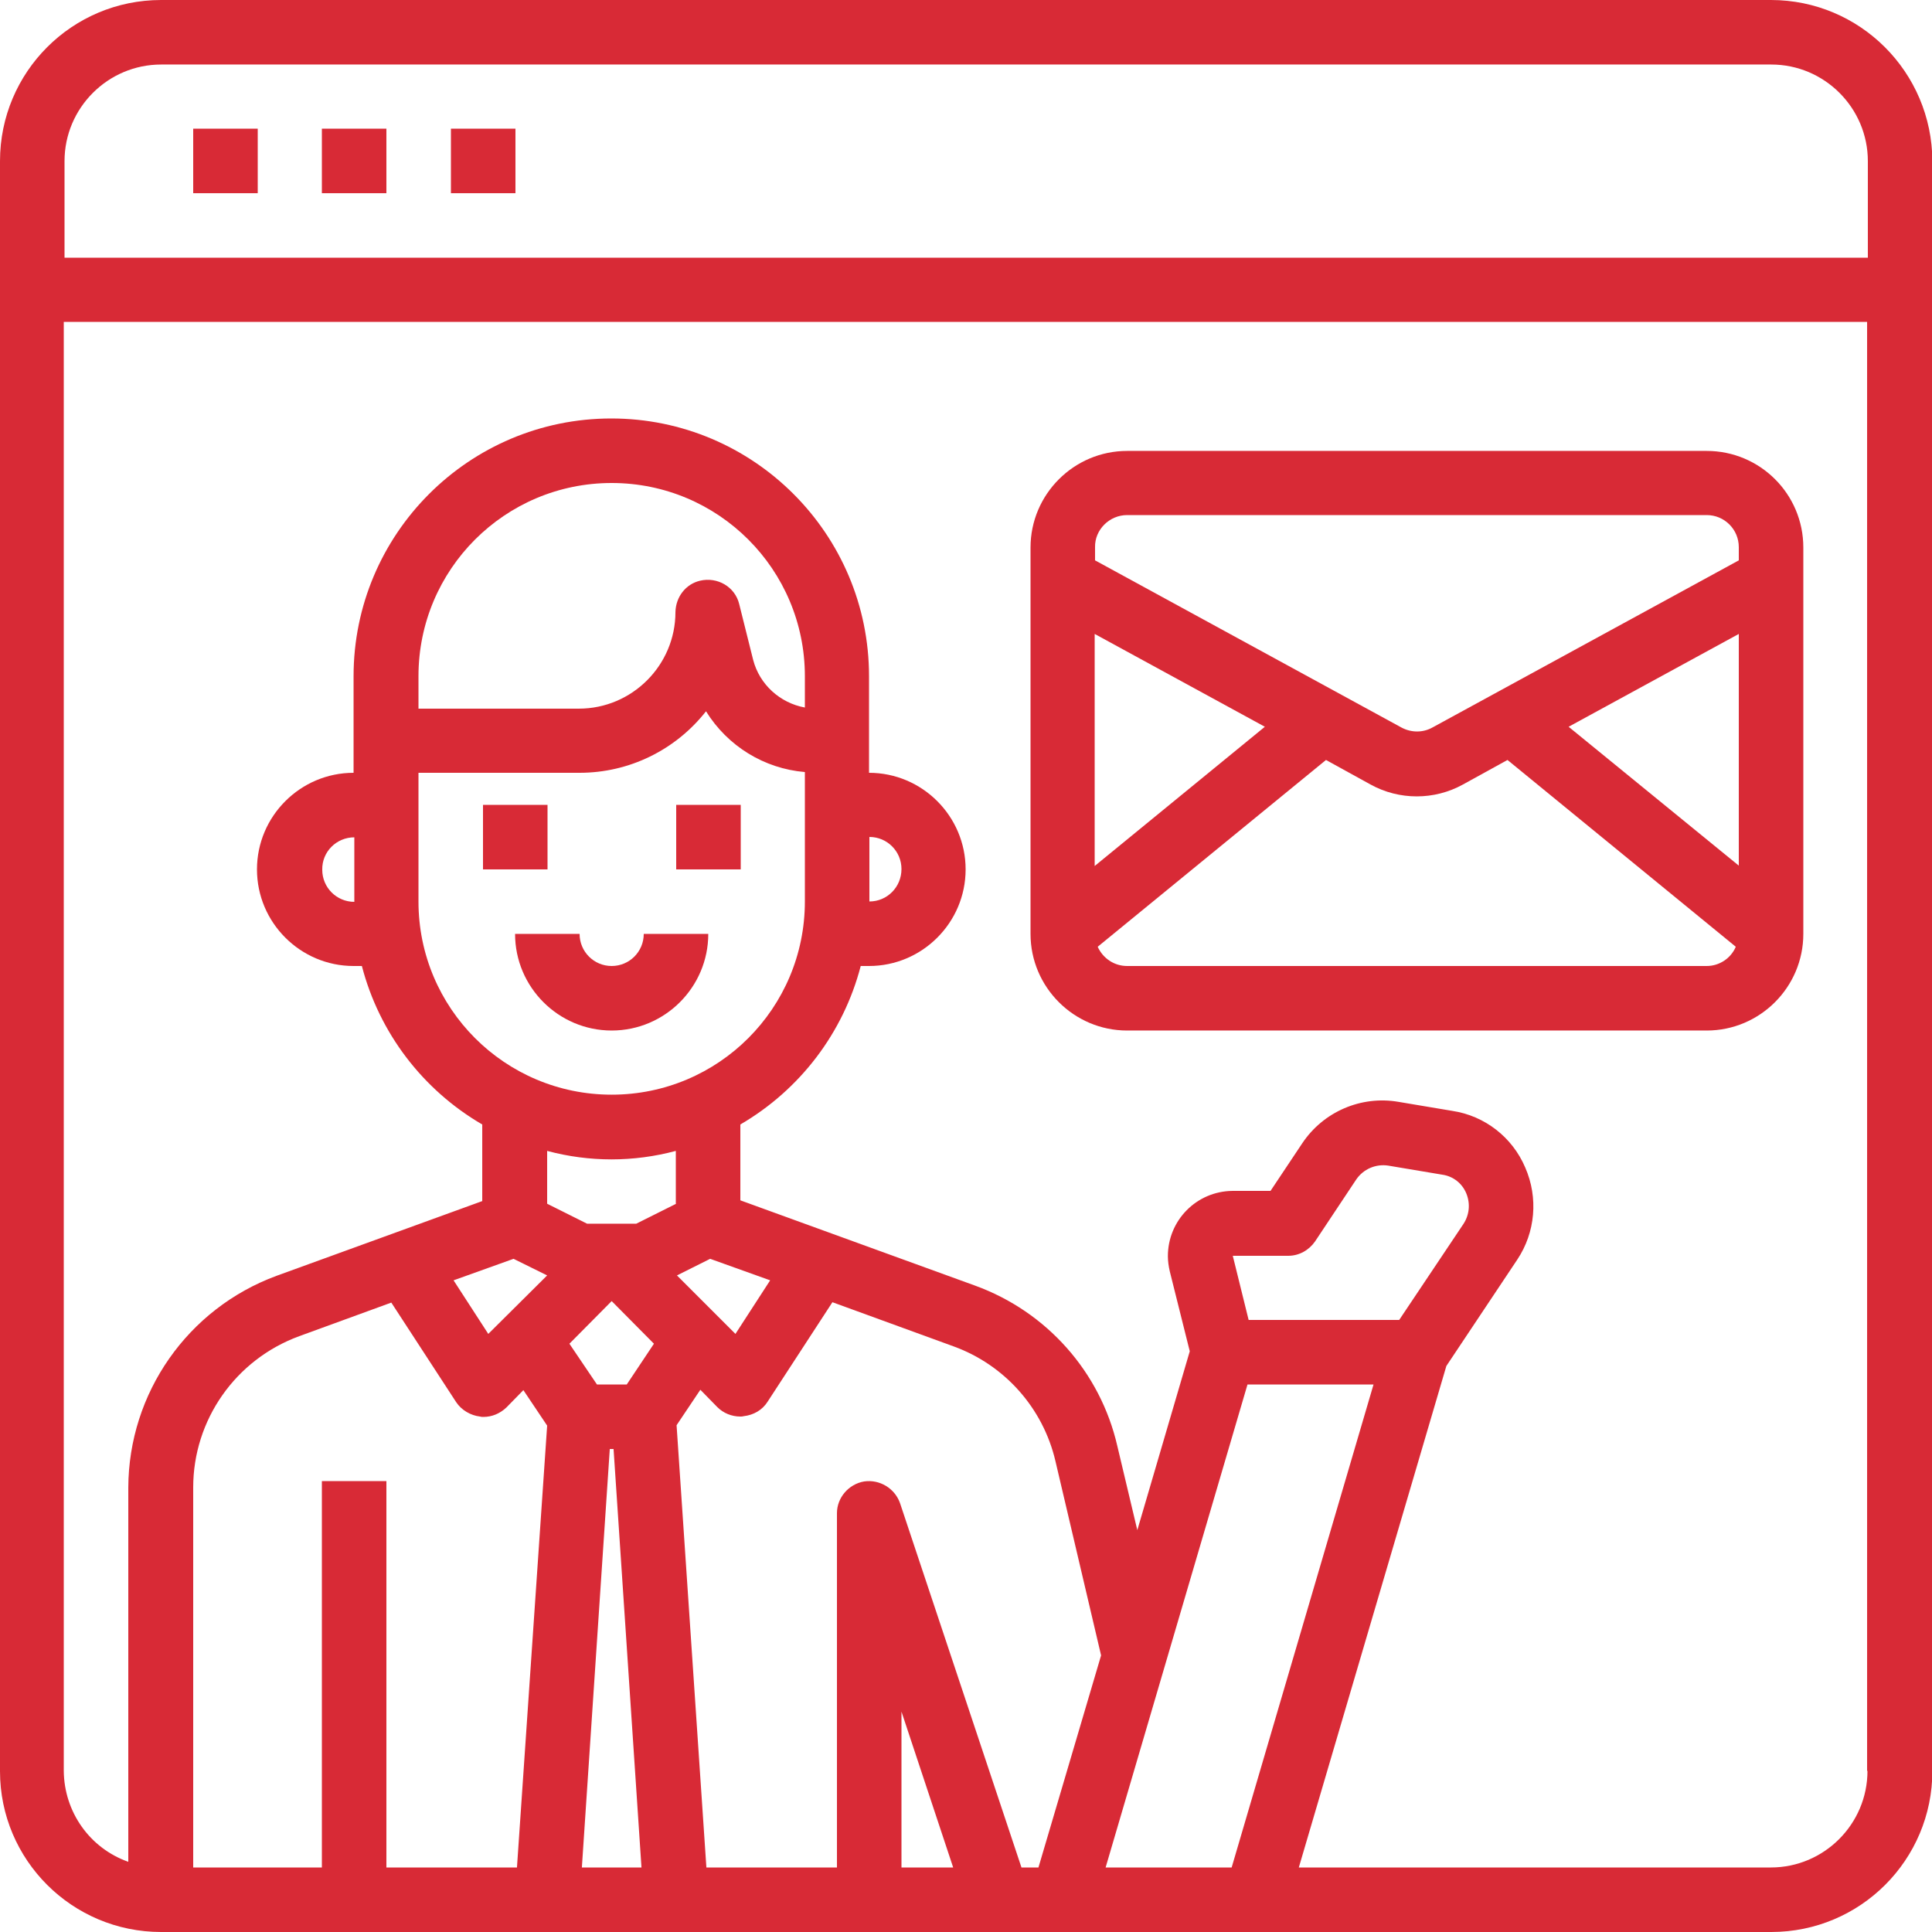 <?xml version="1.0" encoding="utf-8"?>
<!-- Generator: Adobe Illustrator 25.2.1, SVG Export Plug-In . SVG Version: 6.00 Build 0)  -->
<svg version="1.1" id="レイヤー_1" xmlns="http://www.w3.org/2000/svg" xmlns:xlink="http://www.w3.org/1999/xlink" x="0px"
	 y="0px" viewBox="0 0 512 512" style="enable-background:new 0 0 512 512;" xml:space="preserve">
<style type="text/css">
	.st0{fill:#D82A36;}
</style>
<g id="Mail-Resume-Recruit-Hire-Online">
	<path class="st0" d="M128,213.3h17.1v17.1H128V213.3z"/>
	<path class="st0" d="M179.2,213.3h17.1v17.1h-17.1V213.3z"/>
	<path class="st0" d="M162.1,273.1c14.1,0,25.6-11.5,25.6-25.6h-17.1c0,4.7-3.8,8.5-8.5,8.5s-8.5-3.8-8.5-8.5h-17.1
		C136.5,261.6,148,273.1,162.1,273.1z"/>
	<path class="st0" d="M452.3,119.5H298.7c-14.1,0-25.6,11.5-25.6,25.6v102.4c0,14.1,11.5,25.6,25.6,25.6h153.6
		c14.1,0,25.6-11.5,25.6-25.6V145.1C477.9,130.9,466.4,119.5,452.3,119.5z M415.7,192.6l45.1-24.6v61.4L415.7,192.6z M298.7,136.5
		h153.6c4.7,0,8.5,3.8,8.5,8.5v3.5l-81.2,44.3c-2.5,1.4-5.6,1.4-8.2,0l-81.2-44.3v-3.5C290.1,140.4,294,136.5,298.7,136.5z
		 M335.2,192.6l-45.1,36.9V168L335.2,192.6z M452.3,256H298.7c-3.4,0-6.4-2-7.8-5.1l60.5-49.5l11.8,6.5c7.6,4.2,16.9,4.2,24.5,0
		l11.8-6.5l60.5,49.5C458.7,254,455.6,256,452.3,256L452.3,256z"/>
	<path class="st0" d="M469.3,0H42.7C19.1,0,0,19.1,0,42.7v426.7C0,492.9,19.1,512,42.7,512h426.7c23.6,0,42.7-19.1,42.7-42.7V42.7
		C512,19.1,492.9,0,469.3,0z M137,494.9h-34.6V392.5H85.3v102.4H51.2V394.2c0-17.9,11.2-33.9,28.1-40.1l24.4-8.9l17.2,26.4
		c1.4,2.1,3.8,3.5,6.3,3.8c0.3,0.1,0.6,0.1,0.9,0.1c2.3,0,4.4-0.9,6.1-2.5l4.5-4.6l6.3,9.4L137,494.9z M129.4,353.5l-9.2-14.2
		l15.9-5.7l8.9,4.4L129.4,353.5z M153.6,204.8c13.1,0,25.4-6,33.5-16.3c5.7,9.2,15.4,15.2,26.2,16.1v34.3
		c0,28.3-22.9,51.2-51.2,51.2s-51.2-22.9-51.2-51.2v-34.1H153.6z M110.9,187.7v-8.5c0-28.3,22.9-51.2,51.2-51.2s51.2,22.9,51.2,51.2
		v8.3c-6.6-1.2-12-6.1-13.7-12.6l-3.7-14.8c-1.1-4.6-5.8-7.3-10.4-6.2c-3.8,0.9-6.4,4.3-6.5,8.3c0,14.1-11.5,25.6-25.6,25.6H110.9z
		 M188.2,333.6l15.9,5.7l-9.2,14.2L179.4,338L188.2,333.6z M154.2,494.9l7.4-110.9h1l7.4,110.9H154.2z M166.1,366.9h-7.9l-7.3-10.8
		l11.2-11.3l11.2,11.3L166.1,366.9z M179.2,319l-10.6,5.3h-13l-10.6-5.3v-14c11.2,3,22.9,3,34.1,0V319z M238.9,494.9v-41.3
		l13.7,41.3H238.9z M275.2,494.9h-4.5l-32.2-96.6c-1.4-3.9-5.4-6.3-9.5-5.7c-4.1,0.7-7.2,4.3-7.2,8.4v93.9h-34.6l-7.9-117.2l6.3-9.4
		l4.5,4.6c1.6,1.6,3.8,2.5,6.1,2.5c0.3,0,0.6,0,0.9-0.1c2.6-0.3,4.9-1.6,6.3-3.8l17.2-26.4l32.1,11.7c13.5,4.9,23.7,16.3,27,30.4
		l12.1,51.5L275.2,494.9z M293,494.9l37.6-128H364l-37.6,128H293z M326.7,332.8h14.7c2.9,0,5.5-1.5,7.1-3.8l10.9-16.4
		c1.9-2.8,5.2-4.2,8.5-3.7l14.3,2.4c2.9,0.4,5.3,2.3,6.4,5c1.1,2.7,0.8,5.7-0.8,8.1l-17,25.4h-39.9L326.7,332.8z M494.9,469.3
		c0,14.1-11.5,25.6-25.6,25.6H344.2l39.1-132.9l18.8-28.2c4.8-7.2,5.6-16.4,2.1-24.4c-3.4-8-10.7-13.7-19.3-15l-14.3-2.4
		c-9.9-1.7-19.9,2.6-25.5,11l-8.4,12.6h-10.1c-9.5,0.1-17.1,7.8-17.1,17.3c0,1.3,0.2,2.7,0.5,4l5.3,21.2l-13.9,47.4l-5.3-22.3
		c-4.5-19.6-18.7-35.6-37.7-42.5l-62.2-22.6V298c15.8-9.2,27.3-24.3,31.9-42h2.2c14.1,0,25.6-11.5,25.6-25.6
		c0-14.1-11.5-25.6-25.6-25.6l0,0v-25.6c0-37.7-30.6-68.3-68.3-68.3s-68.3,30.6-68.3,68.3v25.6c-14.1,0-25.6,11.5-25.6,25.6
		c0,14.1,11.5,25.6,25.6,25.6h2.2c4.6,17.7,16.1,32.8,31.9,42v20.3l-54.5,19.8c-23.6,8.7-39.2,31.1-39.3,56.1v99.2
		c-10.2-3.6-17-13.2-17.1-24.1v-384h477.9V469.3z M230.4,238.9v-17.1c4.7,0,8.5,3.8,8.5,8.5C238.9,235.1,235.1,238.9,230.4,238.9z
		 M93.9,221.9v17.1c-4.7,0-8.5-3.8-8.5-8.5C85.3,225.7,89.2,221.9,93.9,221.9z M494.9,68.3H17.1V42.7c0-14.1,11.5-25.6,25.6-25.6
		h426.7c14.1,0,25.6,11.5,25.6,25.6V68.3z"/>
	<path class="st0" d="M51.2,34.1h17.1v17.1H51.2V34.1z"/>
	<path class="st0" d="M85.3,34.1h17.1v17.1H85.3V34.1z"/>
	<path class="st0" d="M119.5,34.1h17.1v17.1h-17.1V34.1z"/>
</g>
</svg>
